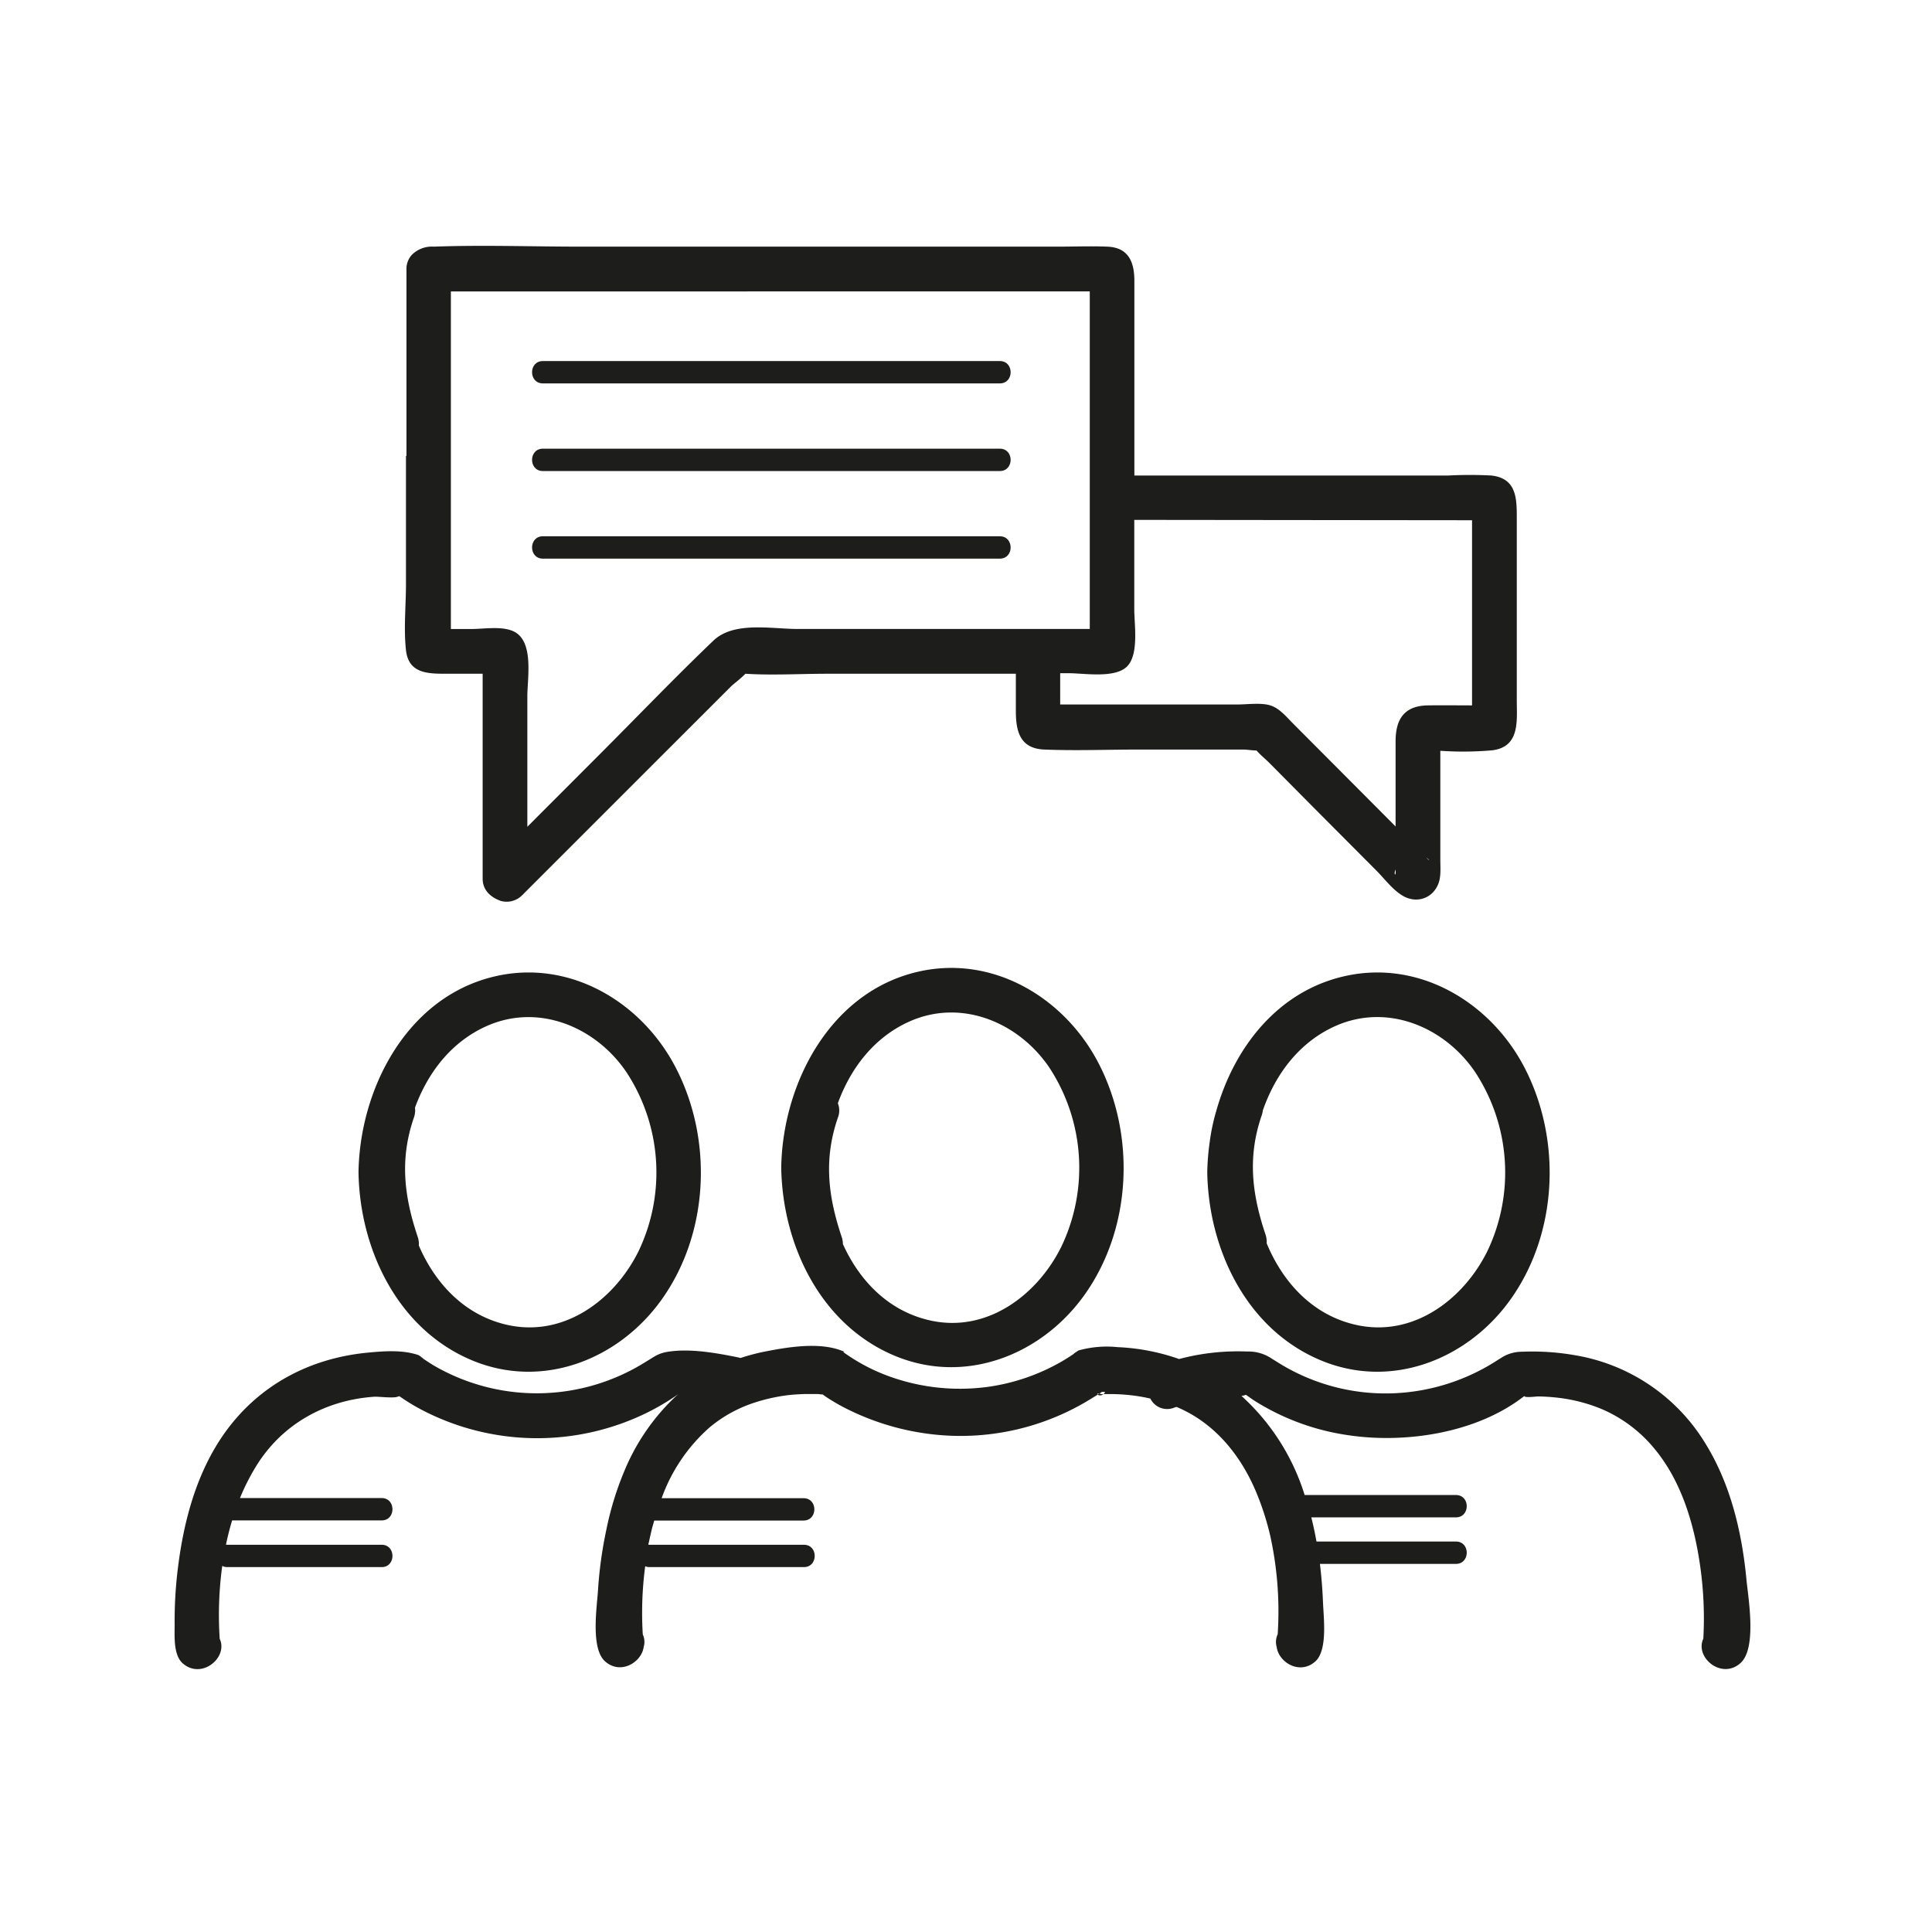 <svg xmlns="http://www.w3.org/2000/svg" viewBox="0 0 432.31 432.31"><defs><style>.cls-1{fill:#1d1d1b;}.cls-2{fill:none;}</style></defs><g id="Layer_1" data-name="Layer 1"><path class="cls-1" d="M90.84,102v28.73c0,4.81-.53,9.94,0,14.73.57,5.23,4.82,5.3,9,5.3H108v45.86c0,2.42,1.6,4,3.67,4.82l.34.14a4.89,4.89,0,0,0,4.86-1.29l29-29,17.67-17.66c.54-.55,2.25-1.8,3.25-2.87,6,.38,12.28,0,18.33,0h42.19v8.33c0,4.53.91,8.41,6.36,8.63,7.07.29,14.22,0,21.31,0h23.35c.53,0,1.78.19,2.84.22.87,1,2,1.9,2.87,2.78L295.23,182l12.87,12.92c2,2,4.56,5.62,7.55,6.22a5.21,5.21,0,0,0,5.64-2.3c1.3-1.93,1-4.28,1-6.49V168a75.34,75.34,0,0,0,11.55-.1c6.33-.75,5.56-6.59,5.56-11.26V115.81c0-4.36-.09-8.81-5.73-9.41a91.61,91.61,0,0,0-9.52,0H253.83V62.84c0-4.12-1.25-7.46-6.05-7.65-3.72-.15-7.48,0-11.21,0H130.09c-11,0-22-.4-33,0a6.36,6.36,0,0,0-4.64,1.56l0,0-.07.06,0,0a4.28,4.28,0,0,0-1.08,1.57,4.51,4.51,0,0,0-.35,1.88V102Zm221.43,92.56a1.21,1.21,0,0,0,0,.19C312.43,196.23,311.77,195.77,312.27,194.55Zm6.91-2.65c.69.46.92,1,0,0Zm10.21-75.5v41.43c-3.32,0-6.63-.05-9.95,0-5.33.11-7.16,3.2-7.16,8.09v19l-4.75-4.77-18.27-18.34c-1.49-1.5-3-3.38-5.08-4s-5.11-.18-7.4-.18H237.23v-7h1.92c3.43,0,10.25,1.2,13-1.47s1.66-9.33,1.66-12.84v-20ZM230,65.2h13.85v75.54l-65.35,0c-5.91,0-14.29-1.77-18.88,2.62-8.66,8.28-17,17-25.43,25.43L118,185V155.82c0-4.14,1.59-12.59-3.27-14.63-2.66-1.12-6.52-.44-9.32-.44h-4.52V65.22Z"/><path class="cls-1" d="M121.47,85.79H223.73c3.22,0,3.22-5,0-5H121.47C118.25,80.79,118.25,85.79,121.47,85.79Z"/><path class="cls-1" d="M121.47,105.4H223.73c3.22,0,3.22-5,0-5H121.47C118.25,100.4,118.25,105.4,121.47,105.4Z"/><path class="cls-1" d="M121.47,125H223.73c3.22,0,3.22-5,0-5H121.47C118.25,120,118.25,125,121.47,125Z"/><path class="cls-1" d="M205.54,217.41c-19.75,4.47-30.43,25-30.73,43.86.28,17.27,8.77,35.16,25.4,42.1,15.73,6.57,32.78-.11,42.41-13.55,10.66-14.9,11.54-35.81,3.18-51.94C238.18,223.19,222.17,213.64,205.54,217.41ZM237.47,279c-5.41,10.88-16.65,19.27-29.27,16.48-9.33-2.05-15.85-8.84-19.59-17.1a5,5,0,0,0-.29-1.65c-3.08-9.19-4-17.43-.84-26.62a4.41,4.41,0,0,0,0-3.25c2.88-7.89,8.16-14.79,16.07-18.31,11.6-5.15,24.37.2,31.23,10.3A40.89,40.89,0,0,1,237.47,279Z"/><path class="cls-1" d="M189.06,302.51c.43.15.23.07,0,0Z"/><path class="cls-1" d="M300.87,218.43c-15,3.39-24.73,16-28.71,30.14a44.67,44.67,0,0,0-1.46,6.88,54.53,54.53,0,0,0-.56,6.84c.28,17.27,8.77,35.16,25.4,42.1,15.73,6.57,32.78-.11,42.41-13.55,10.66-14.9,11.54-35.81,3.18-51.95C333.51,224.21,317.5,214.66,300.87,218.43ZM332.8,280c-5.41,10.88-16.65,19.27-29.27,16.48-9.77-2.15-16.45-9.49-20.1-18.28a4.93,4.93,0,0,0-.27-2c-3.08-9.2-4-17.43-.84-26.62a5.46,5.46,0,0,0,.26-1.12c2.83-8.13,8.17-15.29,16.27-18.89,11.6-5.15,24.37.2,31.22,10.3A40.9,40.9,0,0,1,332.8,280Z"/><path class="cls-1" d="M390.8,353.54c-1-10.62-3.54-21.41-9.21-30.57a42.28,42.28,0,0,0-29.23-19.73,55.09,55.09,0,0,0-11.82-.77,8.46,8.46,0,0,0-4.88,1.54c1.54-.91-.06,0-.71.43a46.05,46.05,0,0,1-23,7.32,45.32,45.32,0,0,1-26.17-7l-1.7-1.06a9.27,9.27,0,0,0-5-1.28,51.3,51.3,0,0,0-15.24,1.68,47.41,47.41,0,0,0-13.75-2.66,23.63,23.63,0,0,0-8.76.74s-1.53,1-.9.66c-.65.43-1.29.87-1.95,1.27a45.53,45.53,0,0,1-17.59,6.24,46.48,46.48,0,0,1-22.85-2.72,41.64,41.64,0,0,1-7-3.51c-.61-.38-1.19-.77-1.78-1.17-.85-.58-.51-.55-.21-.47l-.82-.29c-5.11-1.92-12-.76-17.27.28a46.36,46.36,0,0,0-5.26,1.4l-.46-.12c-4.93-1-10.89-2.09-15.92-1.25a8,8,0,0,0-3,1.11c-.22.13-1.61,1-1.88,1.15a45.77,45.77,0,0,1-47.39.78c-.9-.54-1.76-1.12-2.63-1.71l-.56-.41c2,1.38,0-.14-.28-.22C90,302,85.86,302.32,82,302.7,69.14,304,57.9,310,50.34,320.55c-6.3,8.82-9.2,19.62-10.52,30.24a94.77,94.77,0,0,0-.74,12.71c0,2.61-.31,6.8,1.78,8.67,4.23,3.76,10.26-1.29,8.3-5.47a81.34,81.34,0,0,1,.57-16.31,2.47,2.47,0,0,0,1.15.27H85.4c3.22,0,3.22-5,0-5H50.88a1.65,1.65,0,0,0-.32,0q.57-2.76,1.38-5.45H85.4c3.22,0,3.22-5,0-5H53.7A48.64,48.64,0,0,1,57.36,328c5.8-9.36,15.43-14.7,26.36-15.46,1.1-.07,4.74.44,5.43-.1h.26a42.76,42.76,0,0,0,5,3.05A55.77,55.77,0,0,0,145,316a54.68,54.68,0,0,0,6.44-3.8,6.54,6.54,0,0,0,.52-.4c-.22.19-.44.38-.65.58l-.13.1h0a48.15,48.15,0,0,0-11.47,16.67,69.41,69.41,0,0,0-4,13,92.86,92.86,0,0,0-1.9,13.71c-.24,3.71-1.68,13,1.58,15.89,3.47,3.09,8.15.24,8.64-3.2a4,4,0,0,0-.2-2.83,79.46,79.46,0,0,1,.54-15.25,2.53,2.53,0,0,0,1,.19h34.51c3.22,0,3.23-5,0-5H145.3a1.33,1.33,0,0,0-.21,0c0-.15,0-.31.08-.45.21-1,.44-2,.69-3.05v0c.16-.64.36-1.28.54-1.92h33.4c3.22,0,3.23-5,0-5H148.05a38.36,38.36,0,0,1,10.74-15.85,30.35,30.35,0,0,1,10.43-5.66,39.76,39.76,0,0,1,6.84-1.51c1.32-.17,2.67-.24,4-.29l1.79,0h1.23a6.8,6.8,0,0,0,1,.1l.78.55a44,44,0,0,0,5.56,3.13,57.23,57.23,0,0,0,19.1,5.33,55.39,55.39,0,0,0,35-8.29l1.1-.67c-.19-.14-.14-.3.39-.25l.58-.39a3,3,0,0,0,.68,0,1.34,1.34,0,0,1-.31.5c.47,0,1,0,1.43,0,1.55,0,3.1.09,4.64.26a38.16,38.16,0,0,1,4.38.75,4.18,4.18,0,0,0,5.4,2l.45-.14a31.84,31.84,0,0,1,2.88,1.4c6.84,3.8,11.67,10.09,14.75,17.21a60.91,60.91,0,0,1,3.37,10.36,78.63,78.63,0,0,1,1.64,21.91,4.07,4.07,0,0,0-.22,2.88c.48,3.44,5.16,6.29,8.64,3.2,2.81-2.51,1.84-9.89,1.72-13.2-.12-2.87-.34-5.75-.69-8.63h30.43c3.22,0,3.23-5,0-5h-31.2c-.22-1.25-.48-2.51-.76-3.75-.13-.55-.26-1.11-.4-1.66h32.36c3.22,0,3.23-5,0-5H291.93a49.81,49.81,0,0,0-14.14-22.18,3.69,3.69,0,0,0,1-.25l.12.09c.7.48,1.39,1,2.11,1.44a53.56,53.56,0,0,0,20.84,7.54c12.8,1.87,28.65-.52,39.21-8.78a.6.6,0,0,1,.08.08c.4.31,2.55,0,3.08,0a44.62,44.62,0,0,1,4.62.32,36.36,36.36,0,0,1,9.61,2.53,31.12,31.12,0,0,1,11.87,9c6,7.3,8.78,16.87,10.09,26a82.82,82.82,0,0,1,.72,16.36c-1.95,4.18,4.07,9.23,8.3,5.47C393.16,368.86,391.2,357.66,390.8,353.54Z"/><path class="cls-1" d="M284.08,303.73l.5.28C283.82,303.56,283.81,303.55,284.08,303.73Z"/><path class="cls-1" d="M105.62,304.39c15.73,6.57,32.78-.11,42.4-13.55,10.66-14.9,11.55-35.81,3.18-51.95-7.61-14.68-23.62-24.23-40.26-20.46-19.74,4.47-30.42,25-30.72,43.86C80.49,279.56,89,297.45,105.62,304.39Zm3.31-74.81c11.6-5.15,24.36.2,31.22,10.3A40.87,40.87,0,0,1,142.87,280c-5.4,10.88-16.64,19.27-29.27,16.48-9.57-2.11-16.19-9.21-19.88-17.77a5,5,0,0,0-.27-2c-3.08-9.19-4-17.43-.84-26.62a4.84,4.84,0,0,0,.25-2.24C95.74,240,101,233.1,108.93,229.58Z"/><path class="cls-1" d="M145.73,304l.65-.37C146.48,303.57,146.34,303.66,145.73,304Z"/><path class="cls-1" d="M245.94,311.81l-.39.25a1.13,1.13,0,0,0,1.34-.1,2.3,2.3,0,0,1-.39,0Z"/><rect class="cls-2" width="432.31" height="432.31"/></g></svg>